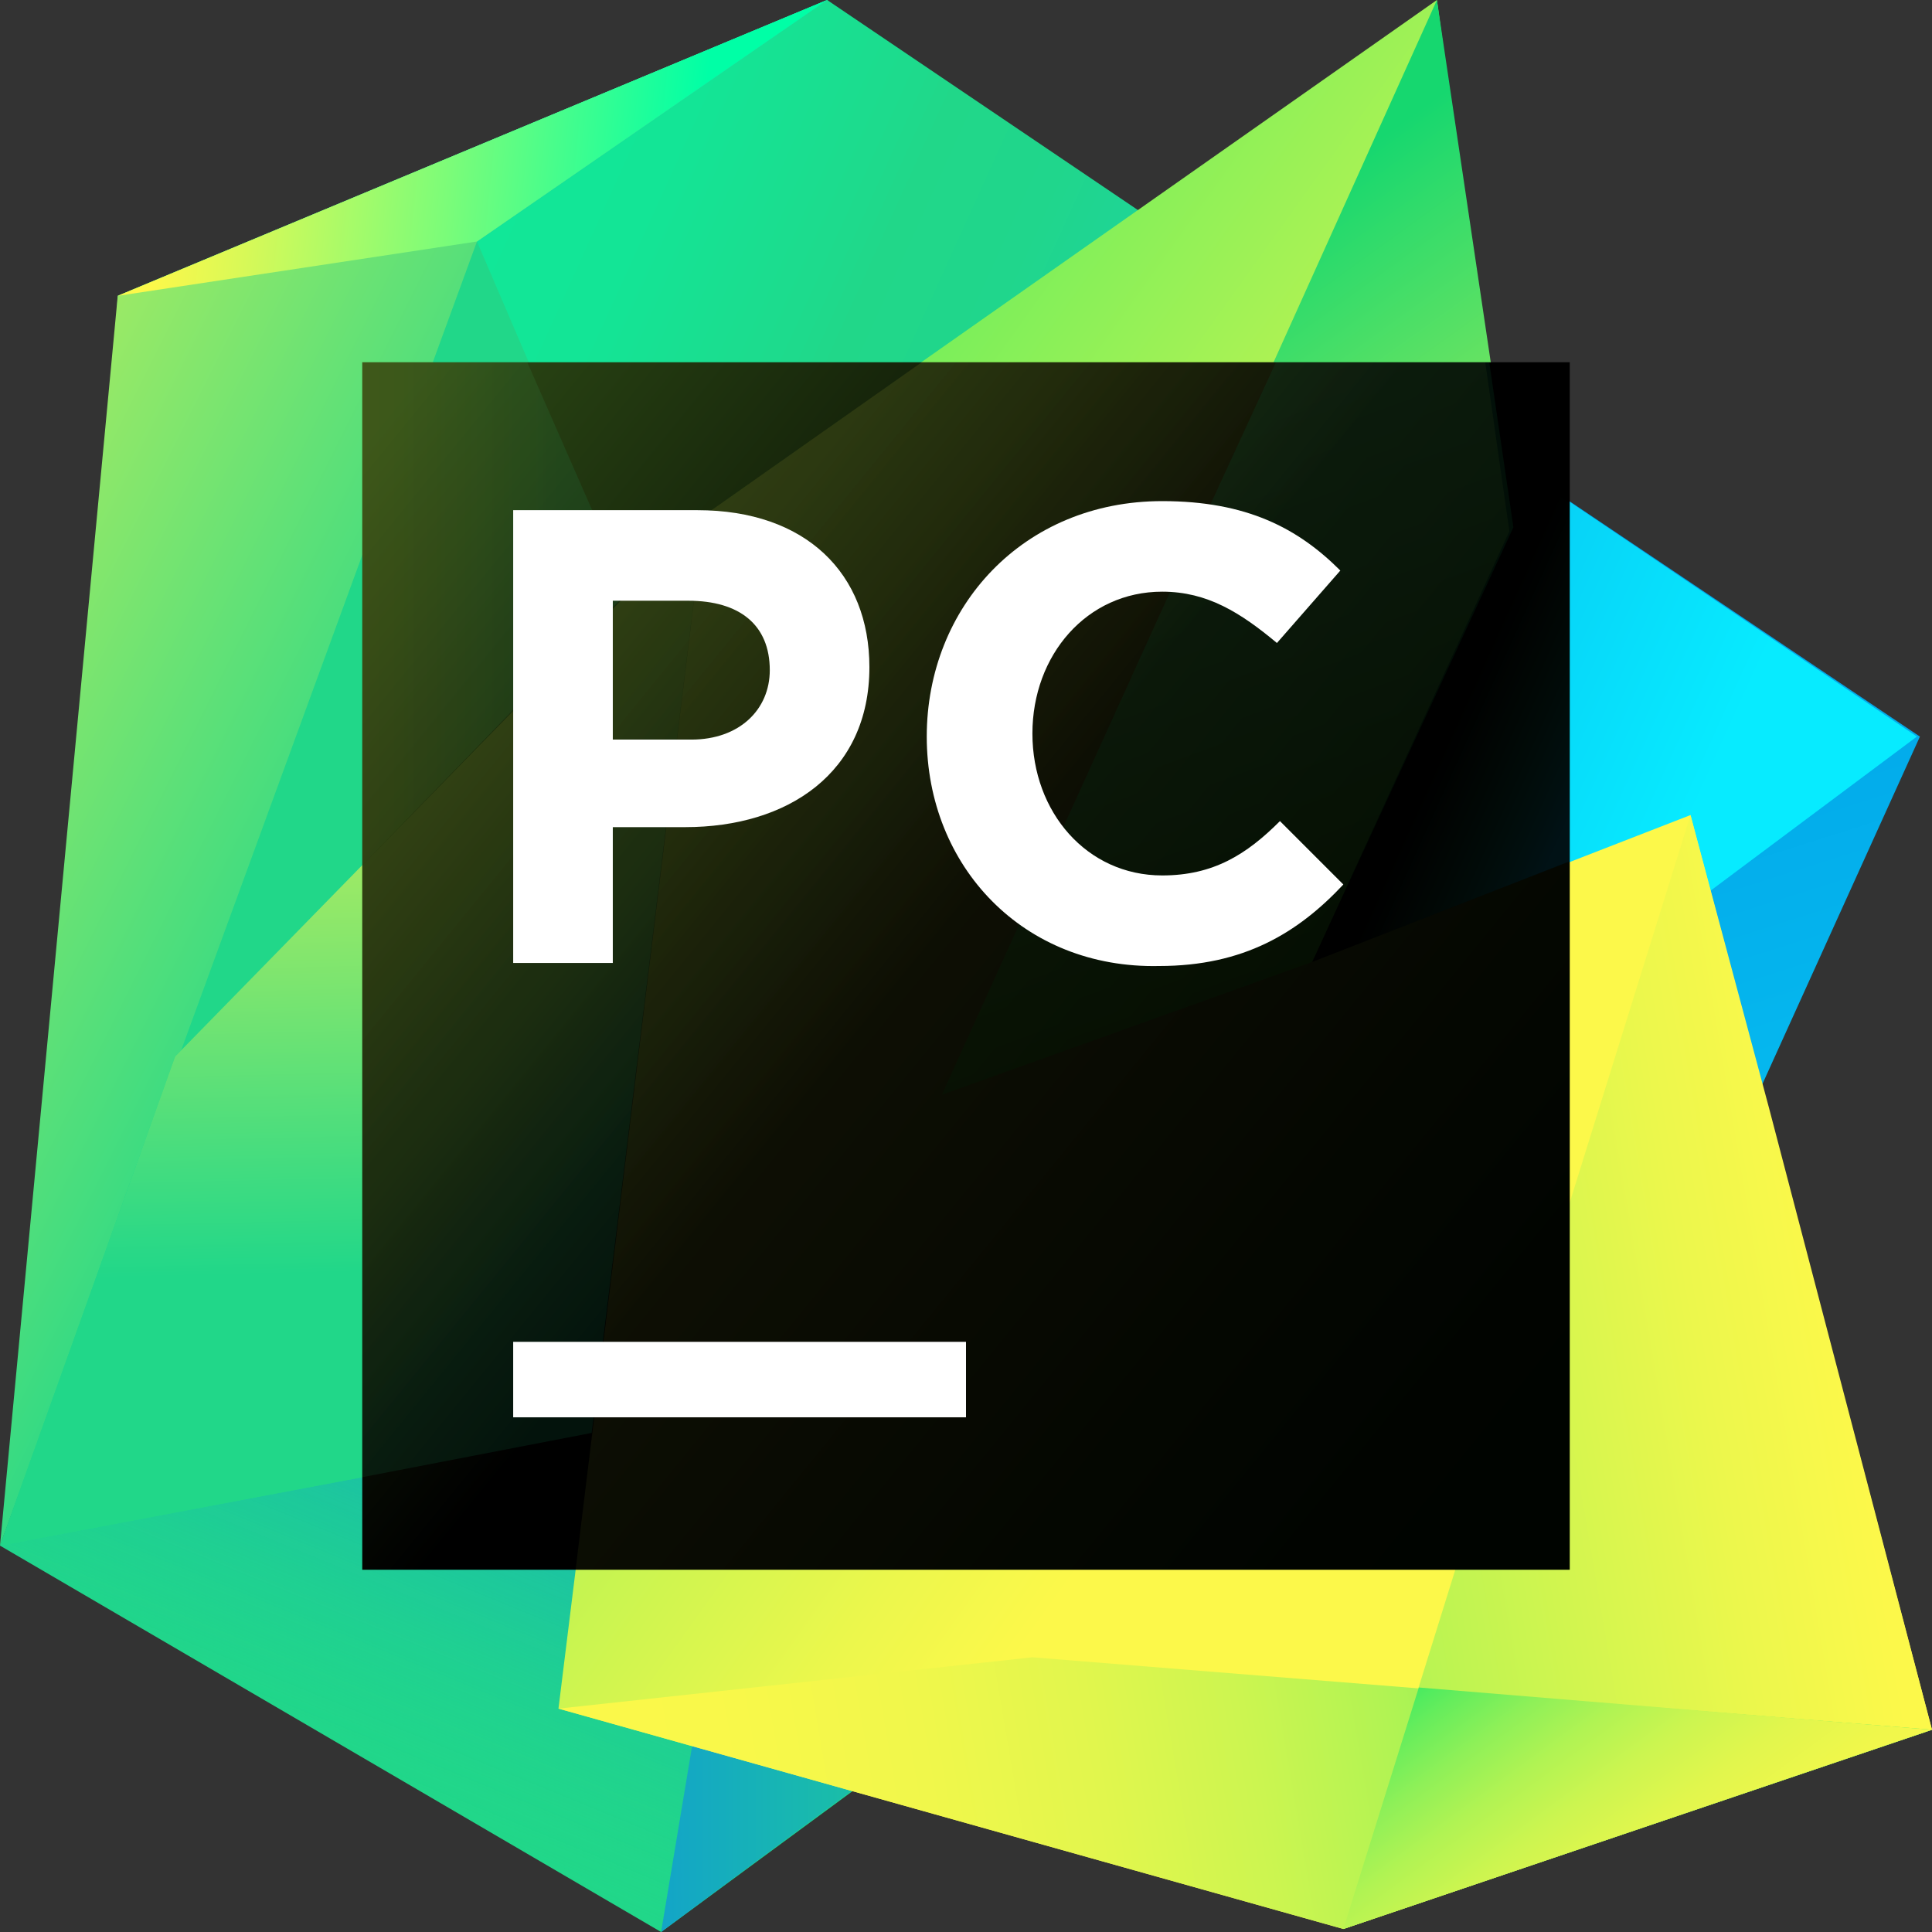 <svg width="64" height="64" viewBox="0 0 64 64" fill="none" xmlns="http://www.w3.org/2000/svg">
<rect x="0" y="0" width="64" height="64" fill="#333333" stroke="none"/>
<path d="M28.6 35.8L22.4 39.4L22.1 45.9L12.9 49.8L1.5 50.8L3.9 9.8L27.4 0L52.8 23.3L28.6 35.8Z" fill="url(#paint0_linear)"/>
<path d="M43.5 10.9L63.6 24.4L56.8 39.4L45.6 36.2H35.8L43.5 10.9Z" fill="url(#paint1_linear)"/>
<path d="M32.7 47.4L15.8 8L27.4 0L63.5 24.4L32.7 47.4Z" fill="url(#paint2_linear)"/>
<path d="M3.9 9.8L27.4 0L15.8 8L3.9 9.8Z" fill="url(#paint3_linear)"/>
<path d="M3.9 9.8L27.4 0L15.8 8L0 51.2L3.9 9.8Z" fill="url(#paint4_linear)"/>
<path d="M24 21.2L34.4 54.8L21.9 64L0 51.2L5.8 35L23.4 17L24 21.2Z" fill="#21D789"/>
<path d="M19.6 47.5L0 51.2L21.9 64L34.4 54.8L19.6 47.5Z" fill="url(#paint5_linear)"/>
<path d="M19.6 47.5L0 51.2L5.8 35L23.4 17L19.6 47.5Z" fill="url(#paint6_linear)"/>
<path d="M24.9 46L34.3 54.8L21.9 64L24.9 46Z" fill="url(#paint7_linear)"/>
<path d="M64 57.3L44.5 63.9L18.5 56.6L23.4 17L47.6 0L50 17.6L43.4 31.9L56 27L58.6 36.7L64 57.3Z" fill="url(#paint8_linear)"/>
<path d="M64 57.3L44.5 63.9L56 27L64 57.3Z" fill="url(#paint9_linear)"/>
<path d="M47.6 0L38.4 20.4L31.2 36.3L43.4 31.9L50.2 17.5L47.6 0Z" fill="url(#paint10_linear)"/>
<path d="M3.9 9.8L27.4 0L15.8 8L3.9 9.8Z" fill="url(#paint11_linear)"/>
<path d="M64 57.3L44.5 63.9L18.5 56.6L34.2 54.9L64 57.3Z" fill="url(#paint12_linear)"/>
<path d="M47 55.9L44.5 63.9L64 57.3L47 55.9Z" fill="url(#paint13_linear)"/>
<path d="M52 12H12V52H52V12Z" fill="url(#paint14_linear)"/>
<g opacity="0.3">
<path opacity="0.3" d="M52 32.933V16.667L49.6 15.067L50 17.6L43.467 31.867L52 28.533V32.933Z" fill="url(#paint15_linear)"/>
<path opacity="0.3" d="M52 52V28.533L43.467 31.867L50 17.6L49.2 12H30.533L23.333 17.067L19.067 52H52Z" fill="url(#paint16_linear)"/>
<path opacity="0.3" d="M38.4 20.4L31.2 36.267L43.467 31.867L50.133 17.467L49.333 12H42.267L38.4 20.4Z" fill="url(#paint17_linear)"/>
<path opacity="0.3" d="M17.467 12H12V28.667L20.8 19.6L17.467 12Z" fill="url(#paint18_linear)"/>
<path opacity="0.3" d="M12 48.933L19.6 47.467L23.333 17.067L12 28.667V48.933Z" fill="url(#paint19_linear)"/>
</g>
<path d="M32 44.45H17V46.95H32V44.45Z" fill="white"/>
<path d="M17 16.9H23.1C26.7 16.9 28.8 19 28.8 22.1C28.8 25.6 26.1 27.4 22.7 27.4H20.3V31.9H17V16.9ZM22.9 24.5C24.5 24.5 25.5 23.5 25.5 22.2C25.5 20.7 24.5 19.9 22.8 19.9H20.3V24.5H22.9Z" fill="white"/>
<path d="M30.7 24.4C30.7 20.1 33.9 16.6 38.5 16.6C41.3 16.6 43 17.5 44.4 18.9L42.3 21.3C41.1 20.3 40 19.6 38.5 19.6C36 19.6 34.2 21.7 34.2 24.3C34.2 26.9 36 29 38.5 29C40.2 29 41.3 28.3 42.4 27.2L44.5 29.3C43 30.9 41.2 32 38.4 32C33.9 32.1 30.7 28.7 30.7 24.4Z" fill="white"/>
<defs>
<linearGradient id="paint0_linear" x1="-21.079" y1="53.05" x2="56.264" y2="-4.045" gradientUnits="userSpaceOnUse">
<stop offset="0.011" stop-color="#FCF84A"/>
<stop offset="0.112" stop-color="#A7EB62"/>
<stop offset="0.206" stop-color="#5FE077"/>
<stop offset="0.273" stop-color="#32DA84"/>
<stop offset="0.306" stop-color="#21D789"/>
<stop offset="0.577" stop-color="#21D789"/>
<stop offset="0.597" stop-color="#21D789"/>
<stop offset="0.686" stop-color="#20D68C"/>
<stop offset="0.763" stop-color="#1ED497"/>
<stop offset="0.835" stop-color="#19D1A9"/>
<stop offset="0.904" stop-color="#13CCC2"/>
<stop offset="0.971" stop-color="#0BC6E1"/>
<stop offset="1" stop-color="#07C3F2"/>
</linearGradient>
<linearGradient id="paint1_linear" x1="45.261" y1="16.318" x2="54.595" y2="45.833" gradientUnits="userSpaceOnUse">
<stop  offset="0" stop-color="#009AE5"/>
<stop offset="1" stop-color="#07C3F2"/>
</linearGradient>
<linearGradient id="paint2_linear" x1="8.069" y1="13.733" x2="56.782" y2="35.786" gradientUnits="userSpaceOnUse">
<stop offset="0.034" stop-color="#10E899"/>
<stop offset="0.174" stop-color="#13E596"/>
<stop offset="0.295" stop-color="#1EDA8C"/>
<stop offset="0.319" stop-color="#21D789"/>
<stop offset="0.398" stop-color="#20D68C"/>
<stop offset="0.465" stop-color="#1ED497"/>
<stop offset="0.529" stop-color="#19D1A9"/>
<stop offset="0.59" stop-color="#13CCC2"/>
<stop offset="0.649" stop-color="#0BC6E1"/>
<stop offset="0.675" stop-color="#07C3F2"/>
<stop offset="0.921" stop-color="#07EBFF"/>
</linearGradient>
<linearGradient id="paint3_linear" x1="18.394" y1="9.008" x2="14.122" y2="2.633" gradientUnits="userSpaceOnUse">
<stop  offset="0" stop-color="#07C3F2"/>
<stop offset="0.195" stop-color="#0BC6E2"/>
<stop offset="0.575" stop-color="#15CEB8"/>
<stop offset="0.946" stop-color="#21D789"/>
</linearGradient>
<linearGradient id="paint4_linear" x1="-7.052" y1="15.237" x2="17.854" y2="27.69" gradientUnits="userSpaceOnUse">
<stop offset="0.03" stop-color="#C1EF5B"/>
<stop offset="0.249" stop-color="#9DEA65"/>
<stop offset="0.732" stop-color="#41DC80"/>
<stop offset="0.896" stop-color="#21D789"/>
</linearGradient>
<linearGradient id="paint5_linear" x1="24.556" y1="35.013" x2="10.227" y2="69.914" gradientUnits="userSpaceOnUse">
<stop offset="0.103" stop-color="#087CFA"/>
<stop offset="0.227" stop-color="#0C89EA" stop-opacity="0.806"/>
<stop offset="0.472" stop-color="#15ABC0" stop-opacity="0.427"/>
<stop offset="0.747" stop-color="#21D789" stop-opacity="0"/>
</linearGradient>
<linearGradient id="paint6_linear" x1="11.259" y1="15.38" x2="12.09" y2="51.212" gradientUnits="userSpaceOnUse">
<stop offset="0.011" stop-color="#FCF84A"/>
<stop offset="0.092" stop-color="#ECF64F"/>
<stop offset="0.253" stop-color="#C1EF5B"/>
<stop offset="0.475" stop-color="#7DE56F"/>
<stop offset="0.747" stop-color="#21D789"/>
</linearGradient>
<linearGradient id="paint7_linear" x1="21.95" y1="54.983" x2="34.256" y2="54.983" gradientUnits="userSpaceOnUse">
<stop  offset="0" stop-color="#13A5C7"/>
<stop offset="1" stop-color="#21D789"/>
</linearGradient>
<linearGradient id="paint8_linear" x1="77.137" y1="59.855" x2="11.471" y2="12.834" gradientUnits="userSpaceOnUse">
<stop offset="0.473" stop-color="#FCF84A"/>
<stop offset="0.532" stop-color="#ECF74C"/>
<stop offset="0.647" stop-color="#C1F451"/>
<stop offset="0.806" stop-color="#7EEF5A"/>
<stop offset="0.949" stop-color="#3BEA62"/>
</linearGradient>
<linearGradient id="paint9_linear" x1="75.378" y1="41.195" x2="22.97" y2="50.088" gradientUnits="userSpaceOnUse">
<stop offset="0.276" stop-color="#FCF84A"/>
<stop offset="0.365" stop-color="#ECF74C"/>
<stop offset="0.54" stop-color="#C1F451"/>
<stop offset="0.782" stop-color="#7EEF5A"/>
<stop offset="1" stop-color="#3BEA62"/>
</linearGradient>
<linearGradient id="paint10_linear" x1="54.923" y1="39.695" x2="35.12" y2="12.198" gradientUnits="userSpaceOnUse">
<stop offset="0.122" stop-color="#FCF84A"/>
<stop offset="0.202" stop-color="#F3F74B"/>
<stop offset="0.335" stop-color="#DAF350"/>
<stop offset="0.504" stop-color="#B1ED56"/>
<stop offset="0.703" stop-color="#78E55F"/>
<stop offset="0.924" stop-color="#30DB6B"/>
<stop offset="1" stop-color="#16D76F"/>
</linearGradient>
<linearGradient id="paint11_linear" x1="5.56" y1="3.899" x2="23.396" y2="5.693" gradientUnits="userSpaceOnUse">
<stop  offset="0" stop-color="#FCF84A"/>
<stop offset="0.164" stop-color="#D8F957"/>
<stop offset="0.529" stop-color="#7BFC79"/>
<stop offset="0.986" stop-color="#00FFA6"/>
</linearGradient>
<linearGradient id="paint12_linear" x1="62.918" y1="54.888" x2="13.371" y2="63.294" gradientUnits="userSpaceOnUse">
<stop offset="0.09" stop-color="#3BEA62"/>
<stop offset="0.168" stop-color="#67ED5C"/>
<stop offset="0.25" stop-color="#8FF058"/>
<stop offset="0.338" stop-color="#B1F353"/>
<stop offset="0.432" stop-color="#CCF550"/>
<stop offset="0.533" stop-color="#E1F64D"/>
<stop offset="0.645" stop-color="#F0F74B"/>
<stop offset="0.776" stop-color="#F9F84A"/>
<stop offset="0.974" stop-color="#FCF84A"/>
</linearGradient>
<linearGradient id="paint13_linear" x1="49.18" y1="53.687" x2="59.417" y2="67.618" gradientUnits="userSpaceOnUse">
<stop  offset="0" stop-color="#3BEA62"/>
<stop offset="0.088" stop-color="#67ED5C"/>
<stop offset="0.181" stop-color="#8FF058"/>
<stop offset="0.281" stop-color="#B1F353"/>
<stop offset="0.387" stop-color="#CCF550"/>
<stop offset="0.501" stop-color="#E1F64D"/>
<stop offset="0.627" stop-color="#F0F74B"/>
<stop offset="0.776" stop-color="#F9F84A"/>
<stop offset="1" stop-color="#FCF84A"/>
</linearGradient>
<linearGradient id="paint14_linear" x1="11.383" y1="15.192" x2="52.33" y2="48.574" gradientUnits="userSpaceOnUse">
<stop  offset="0" stop-color="#2C4915"/>
<stop offset="0.479"/>
</linearGradient>
<linearGradient id="paint15_linear" x1="45.12" y1="22.844" x2="54.393" y2="27.042" gradientUnits="userSpaceOnUse">
<stop offset="0.319" stop-color="#21D789" stop-opacity="0"/>
<stop offset="0.421" stop-color="#20D68C" stop-opacity="0.221"/>
<stop offset="0.509" stop-color="#1ED497" stop-opacity="0.411"/>
<stop offset="0.592" stop-color="#19D1A9" stop-opacity="0.59"/>
<stop offset="0.671" stop-color="#13CCC2" stop-opacity="0.762"/>
<stop offset="0.748" stop-color="#0BC6E1" stop-opacity="0.927"/>
<stop offset="0.781" stop-color="#07C3F2"/>
</linearGradient>
<linearGradient id="paint16_linear" x1="21.272" y1="21.516" x2="53.496" y2="47.787" gradientUnits="userSpaceOnUse">
<stop offset="0.027" stop-color="#FCF84A"/>
<stop offset="0.094" stop-color="#E5E543"/>
<stop offset="0.336" stop-color="#94A22C"/>
<stop offset="0.551" stop-color="#556D19"/>
<stop offset="0.731" stop-color="#27470B"/>
<stop offset="0.869" stop-color="#0B3003"/>
<stop offset="0.949" stop-color="#002700"/>
</linearGradient>
<linearGradient id="paint17_linear" x1="32.667" y1="3.54" x2="43.451" y2="32.721" gradientUnits="userSpaceOnUse">
<stop offset="0.122" stop-color="#21D789"/>
<stop offset="0.244" stop-color="#1FCE80"/>
<stop offset="0.446" stop-color="#18B667"/>
<stop offset="0.703" stop-color="#0E8E3E"/>
<stop offset="1" stop-color="#005806"/>
</linearGradient>
<linearGradient id="paint18_linear" x1="12" y1="20.323" x2="20.797" y2="20.323" gradientUnits="userSpaceOnUse">
<stop offset="0.011" stop-color="#FCF84A"/>
<stop offset="0.092" stop-color="#ECF64F"/>
<stop offset="0.253" stop-color="#C1EF5B"/>
<stop offset="0.475" stop-color="#7DE56F"/>
<stop offset="0.747" stop-color="#21D789"/>
</linearGradient>
<linearGradient id="paint19_linear" x1="12.534" y1="28.76" x2="25.465" y2="39.302" gradientUnits="userSpaceOnUse">
<stop offset="0.011" stop-color="#FCF84A"/>
<stop offset="0.092" stop-color="#ECF64F"/>
<stop offset="0.253" stop-color="#C1EF5B"/>
<stop offset="0.475" stop-color="#7DE56F"/>
<stop offset="0.747" stop-color="#21D789"/>
</linearGradient>
</defs>
</svg>
